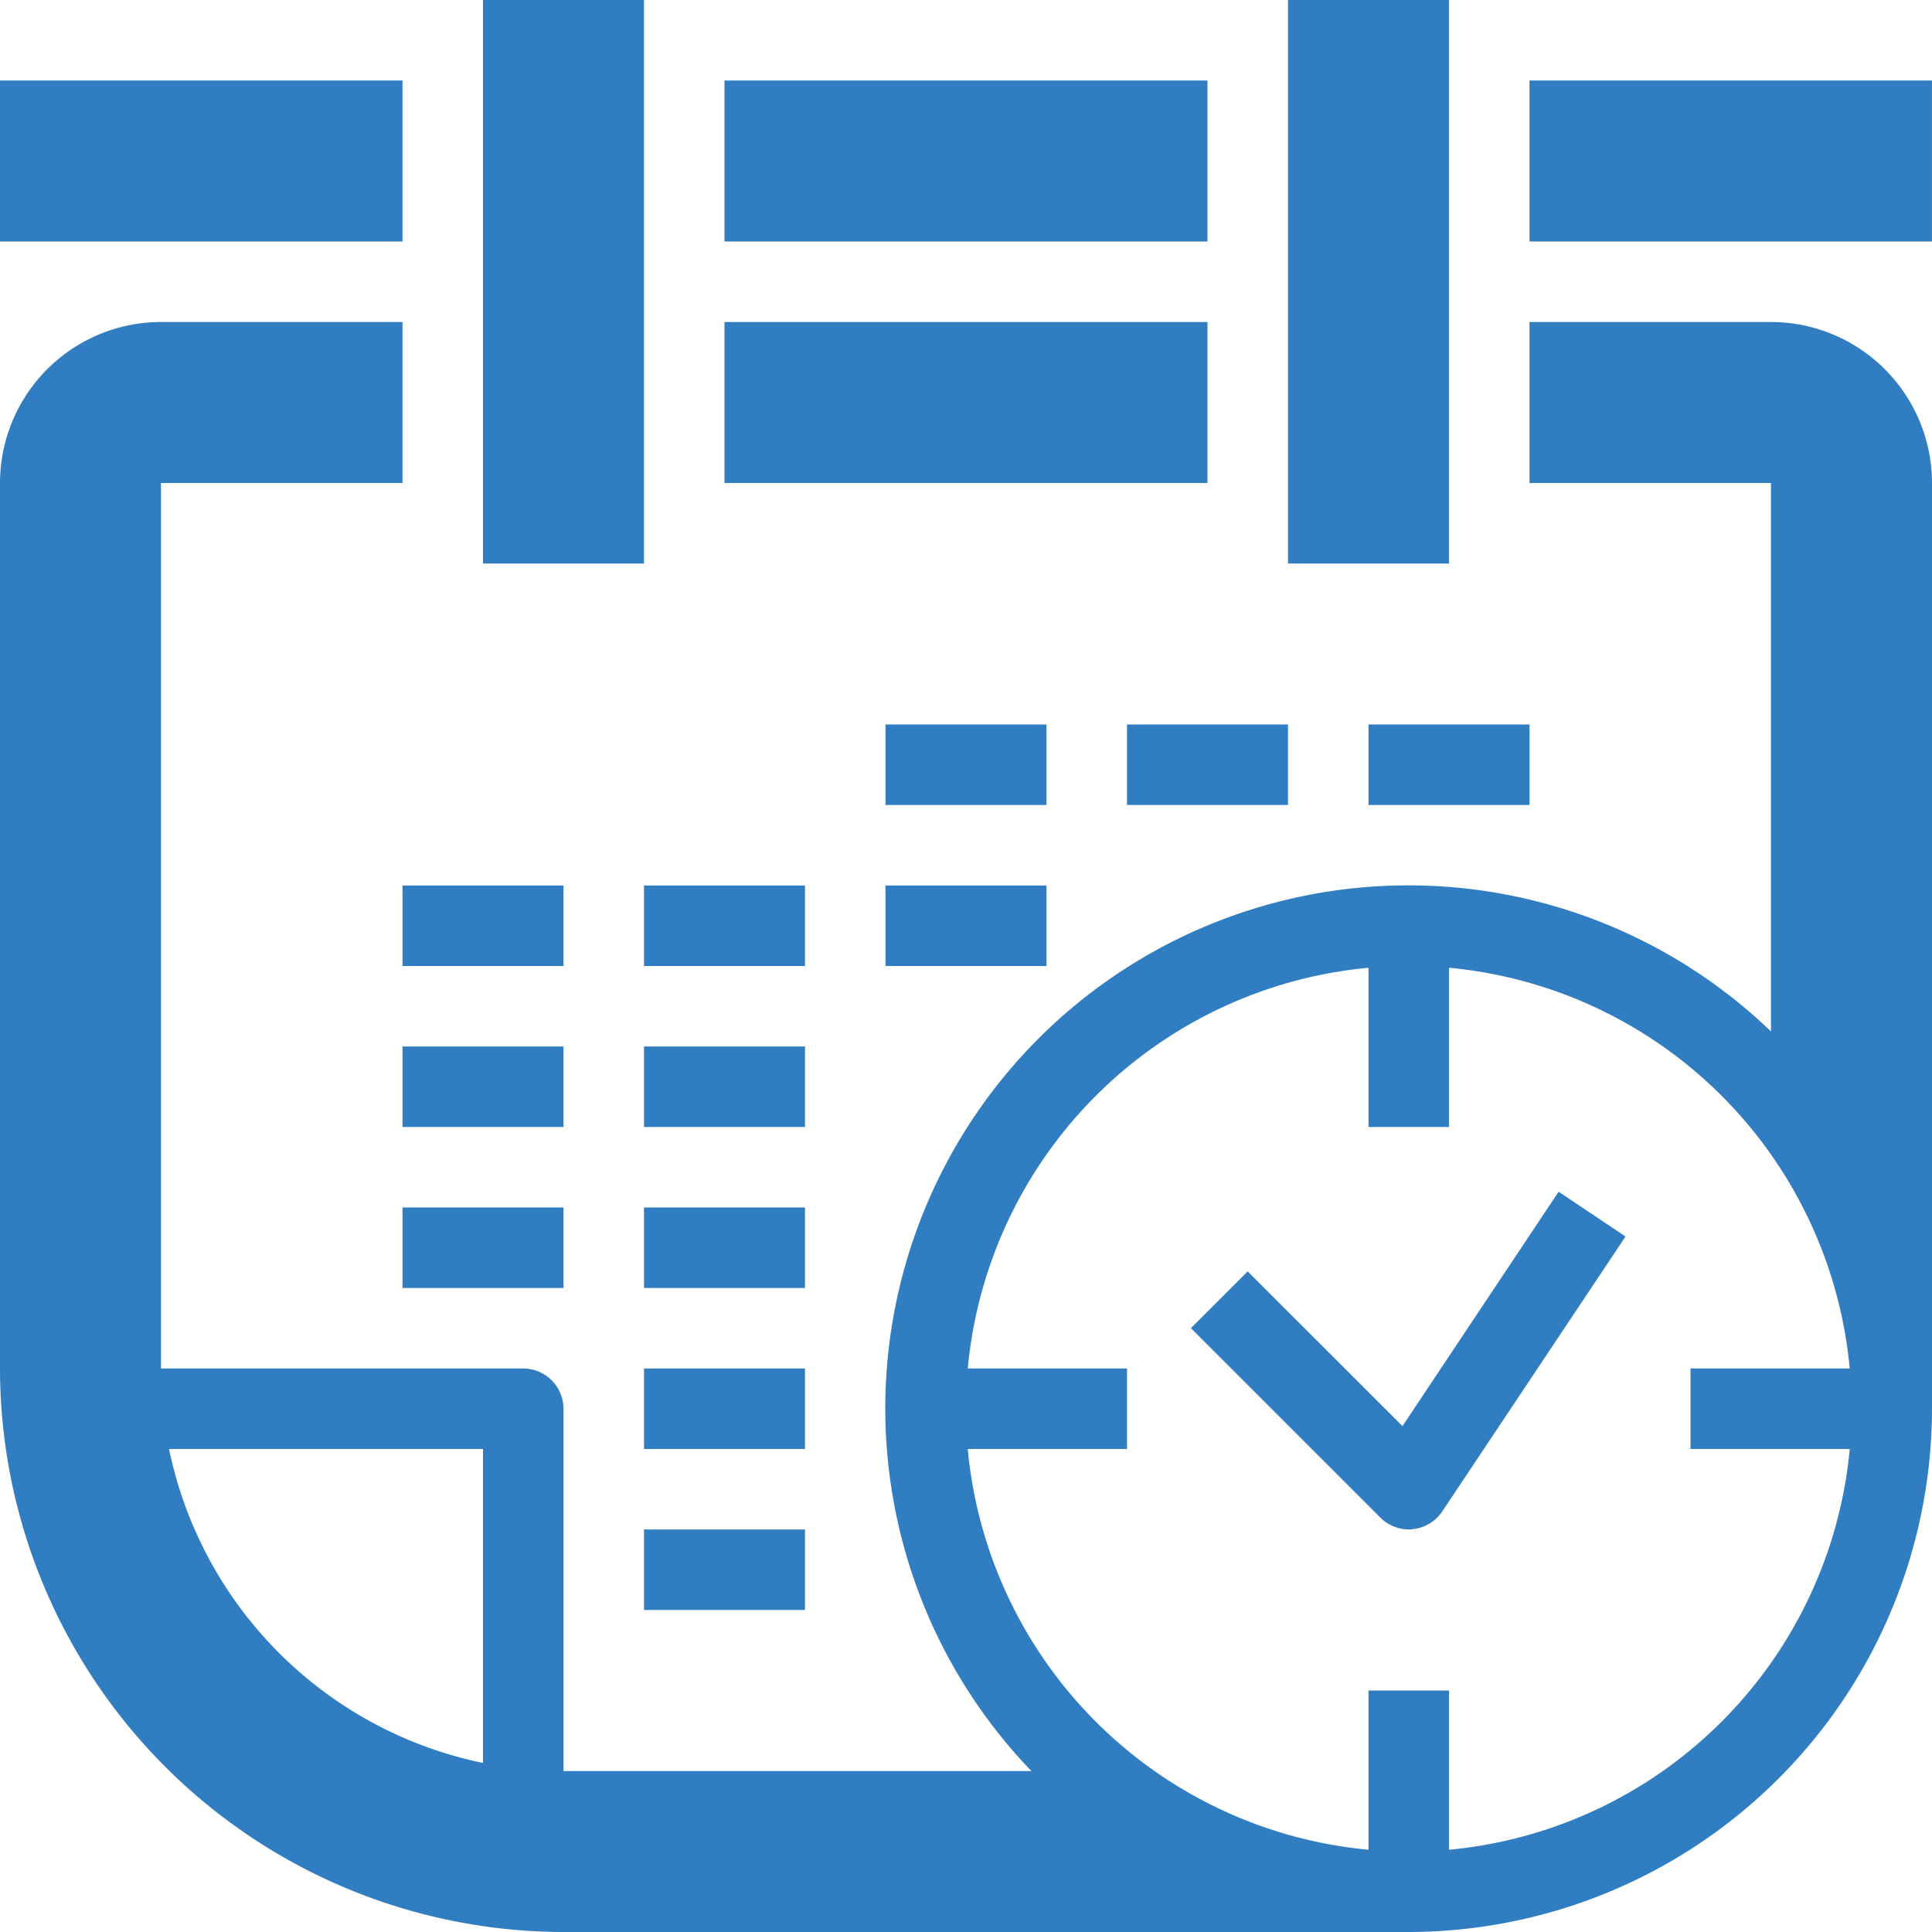 <svg xmlns="http://www.w3.org/2000/svg" width="88.505" height="88.505" viewBox="0 0 88.505 88.505">
  <g id="calendar-time" transform="translate(0)">
    <path id="Path_2800" data-name="Path 2800" d="M0,32H18.438v7.375H0Z" transform="translate(0 -28.312)" fill="#307ec1"/>
    <path id="Path_2801" data-name="Path 2801" d="M288,32h22.126v7.375H288Z" transform="translate(-254.811 -28.312)" fill="#307ec1"/>
    <path id="Path_2802" data-name="Path 2802" d="M608,32h18.438v7.375H608Z" transform="translate(-537.934 -28.312)" fill="#307ec1"/>
    <path id="Path_2803" data-name="Path 2803" d="M192,0h7.375V25.814H192Z" transform="translate(-169.874)" fill="#307ec1"/>
    <path id="Path_2804" data-name="Path 2804" d="M512,0h7.375V25.814H512Z" transform="translate(-452.997)" fill="#307ec1"/>
    <path id="Path_2805" data-name="Path 2805" d="M288,128h22.126v7.375H288Z" transform="translate(-254.811 -113.249)" fill="#307ec1"/>
    <path id="Path_2806" data-name="Path 2806" d="M352,288h7.375v3.688H352Z" transform="translate(-311.435 -254.811)" fill="#307ec1"/>
    <path id="Path_2807" data-name="Path 2807" d="M448,288h7.375v3.688H448Z" transform="translate(-396.372 -254.811)" fill="#307ec1"/>
    <path id="Path_2808" data-name="Path 2808" d="M544,288h7.375v3.688H544Z" transform="translate(-481.309 -254.811)" fill="#307ec1"/>
    <path id="Path_2809" data-name="Path 2809" d="M256,352h7.375v3.688H256Z" transform="translate(-226.498 -311.435)" fill="#307ec1"/>
    <path id="Path_2810" data-name="Path 2810" d="M352,352h7.375v3.688H352Z" transform="translate(-311.435 -311.435)" fill="#307ec1"/>
    <path id="Path_2811" data-name="Path 2811" d="M160,352h7.375v3.688H160Z" transform="translate(-141.562 -311.435)" fill="#307ec1"/>
    <path id="Path_2812" data-name="Path 2812" d="M256,416h7.375v3.688H256Z" transform="translate(-226.498 -368.06)" fill="#307ec1"/>
    <path id="Path_2813" data-name="Path 2813" d="M160,416h7.375v3.688H160Z" transform="translate(-141.562 -368.06)" fill="#307ec1"/>
    <path id="Path_2814" data-name="Path 2814" d="M256,480h7.375v3.688H256Z" transform="translate(-226.498 -424.685)" fill="#307ec1"/>
    <path id="Path_2815" data-name="Path 2815" d="M160,480h7.375v3.688H160Z" transform="translate(-141.562 -424.685)" fill="#307ec1"/>
    <path id="Path_2816" data-name="Path 2816" d="M256,544h7.375v3.688H256Z" transform="translate(-226.498 -481.309)" fill="#307ec1"/>
    <path id="Path_2817" data-name="Path 2817" d="M256,608h7.375v3.688H256Z" transform="translate(-226.498 -537.934)" fill="#307ec1"/>
    <path id="Path_2818" data-name="Path 2818" d="M81.129,128H70.066v7.375H81.129V160.5a23.962,23.962,0,0,0-33.881,33.881H25.814V177.784a1.849,1.849,0,0,0-1.844-1.844H7.375V135.375H18.438V128H7.375A7.382,7.382,0,0,0,0,135.375V175.94a25.845,25.845,0,0,0,25.814,25.814H64.535a24,24,0,0,0,23.97-23.97V135.375A7.382,7.382,0,0,0,81.129,128ZM7.744,179.628H22.126V194.01A18.512,18.512,0,0,1,7.744,179.628Zm58.634,18.358v-7.295H62.691v7.295a20.328,20.328,0,0,1-18.358-18.358h7.295V175.94H44.333a20.328,20.328,0,0,1,18.358-18.358v7.295h3.688v-7.295A20.328,20.328,0,0,1,84.736,175.94H77.442v3.688h7.295A20.338,20.338,0,0,1,66.379,197.986Z" transform="translate(0 -113.249)" fill="#307ec1"/>
    <path id="Path_2819" data-name="Path 2819" d="M483.092,484.529,476,477.442l-2.6,2.6,8.678,8.678a1.851,1.851,0,0,0,1.3.542.99.99,0,0,0,.184-.012,1.852,1.852,0,0,0,1.348-.807l8.4-12.6-3.065-2.051Z" transform="translate(-418.845 -419.199)" fill="#307ec1"/>
  </g>
</svg>
